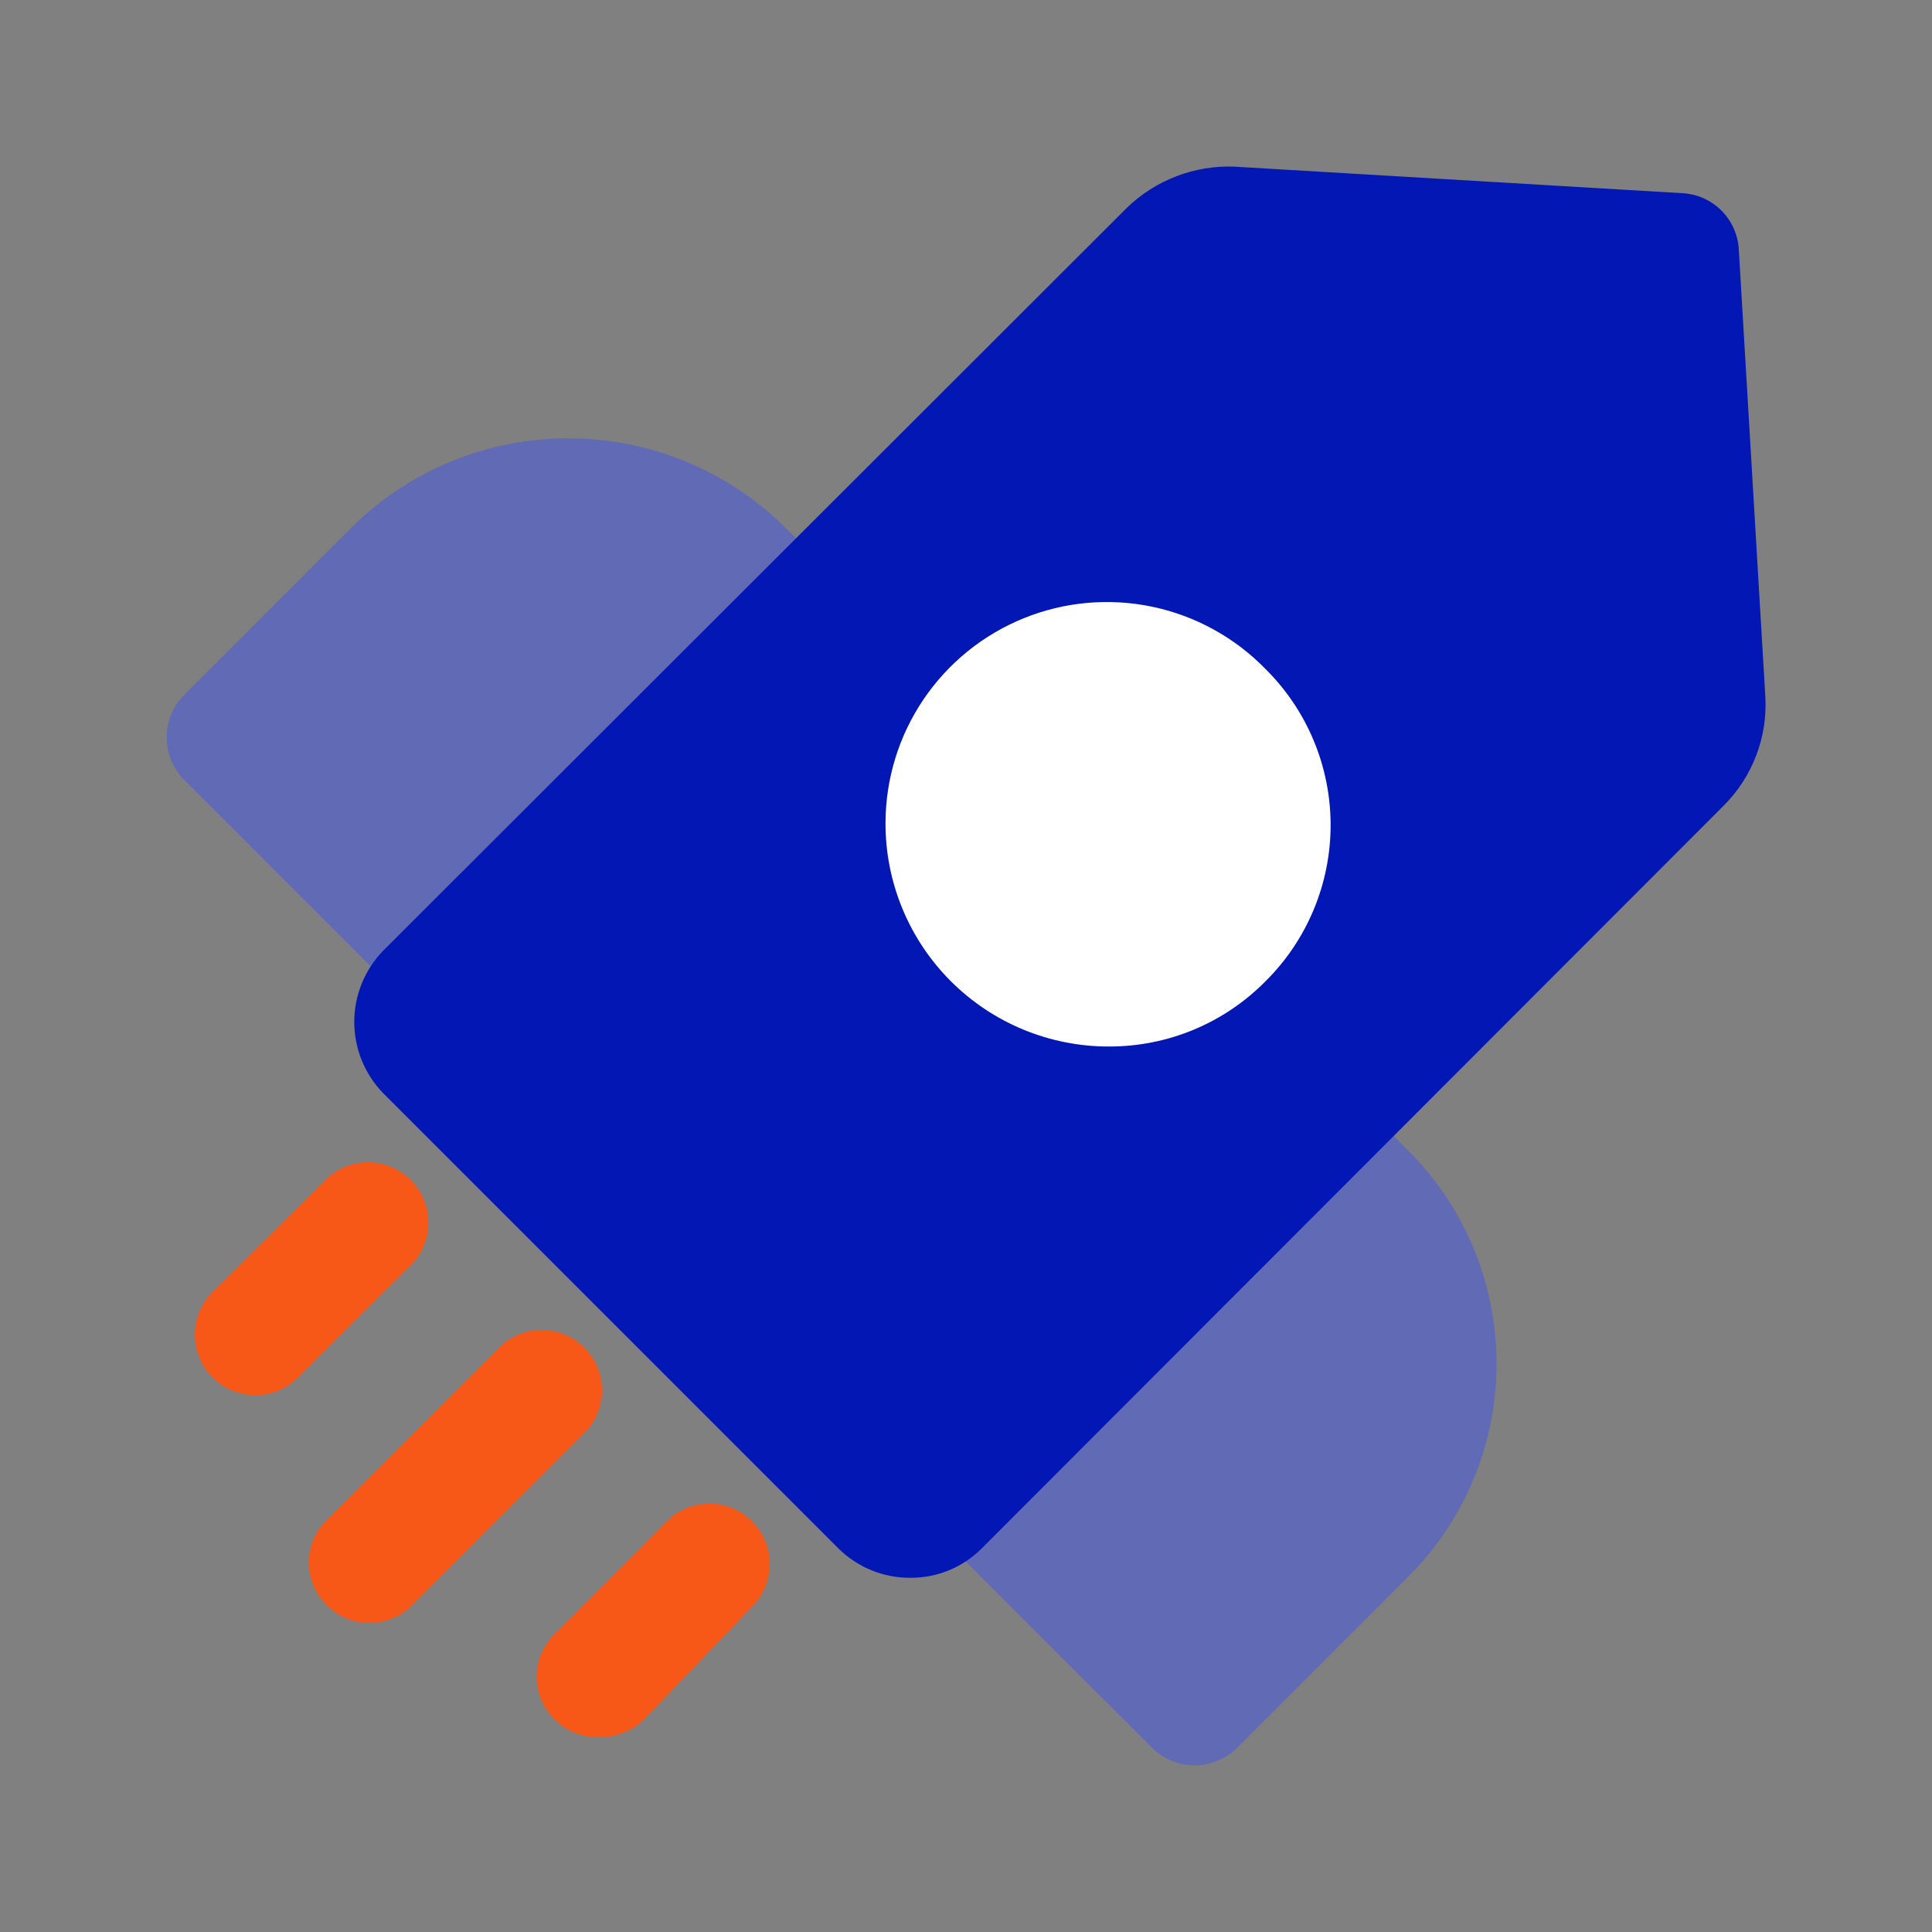 <svg width="100" height="100" viewBox="0 0 100 100" fill="none" xmlns="http://www.w3.org/2000/svg">
<rect x="0" y="0" width="100" height="100" fill="#808080" stroke="none"/>
<path d="M40.459 27.125C37.488 24.278 33.532 22.688 29.417 22.688C25.302 22.688 21.346 24.278 18.375 27.125L9.542 35.958C8.957 36.544 8.628 37.339 8.628 38.167C8.628 38.995 8.957 39.789 9.542 40.375L21.334 52.167C21.924 52.745 22.715 53.074 23.542 53.083C24.367 53.065 25.155 52.738 25.75 52.167L43.417 34.5C44.005 33.907 44.334 33.106 44.334 32.271C44.334 31.436 44.005 30.635 43.417 30.042L40.459 27.125Z" fill="#4054EA" fill-opacity="0.5"/>
<path d="M72.875 59.542L69.958 56.583C69.36 56.005 68.561 55.682 67.729 55.682C66.897 55.682 66.098 56.005 65.5 56.583L47.833 74.25C47.248 74.836 46.919 75.63 46.919 76.458C46.919 77.286 47.248 78.081 47.833 78.667L59.625 90.458C60.211 91.043 61.005 91.372 61.833 91.372C62.661 91.372 63.456 91.043 64.042 90.458L72.875 81.625C74.329 80.177 75.482 78.456 76.27 76.561C77.057 74.667 77.462 72.635 77.462 70.583C77.462 68.531 77.057 66.5 76.27 64.605C75.482 62.71 74.329 60.989 72.875 59.542Z" fill="#4054EA" fill-opacity="0.5"/>
<path d="M90 12.917C89.96 12.156 89.64 11.437 89.101 10.899C88.563 10.36 87.844 10.04 87.083 10L63.875 8.625C62.856 8.588 61.84 8.758 60.888 9.123C59.935 9.488 59.067 10.041 58.333 10.75L19.833 49.208C18.874 50.196 18.337 51.519 18.337 52.896C18.337 54.273 18.874 55.596 19.833 56.583L43.417 80.167C44.406 81.136 45.739 81.676 47.125 81.667C47.805 81.67 48.479 81.54 49.108 81.282C49.737 81.025 50.309 80.646 50.792 80.167L89.25 41.667C89.974 40.936 90.537 40.061 90.903 39.1C91.269 38.138 91.43 37.111 91.375 36.083L90 12.917Z" fill="#0317B4"/>
<path d="M57.417 54.167C58.921 54.169 60.41 53.871 61.798 53.292C63.186 52.712 64.444 51.862 65.5 50.792C66.569 49.734 67.417 48.475 67.995 47.087C68.574 45.7 68.872 44.212 68.872 42.708C68.872 41.205 68.574 39.717 67.995 38.329C67.417 36.942 66.569 35.683 65.5 34.625C63.912 32.995 61.875 31.874 59.647 31.406C57.42 30.938 55.103 31.144 52.994 31.998C50.884 32.852 49.076 34.315 47.801 36.2C46.526 38.085 45.841 40.307 45.834 42.583C45.828 44.106 46.124 45.615 46.704 47.023C47.284 48.43 48.137 49.709 49.214 50.786C50.291 51.863 51.57 52.716 52.978 53.296C54.386 53.876 55.894 54.172 57.417 54.167Z" fill="white"/>
<path d="M19.125 84C18.714 84.004 18.307 83.925 17.927 83.768C17.548 83.61 17.204 83.377 16.917 83.083C16.622 82.796 16.388 82.453 16.228 82.073C16.068 81.694 15.985 81.287 15.985 80.875C15.985 80.463 16.068 80.056 16.228 79.677C16.388 79.297 16.622 78.954 16.917 78.667L25.75 69.833C26.036 69.526 26.381 69.28 26.765 69.109C27.148 68.939 27.562 68.847 27.981 68.839C28.401 68.832 28.818 68.909 29.207 69.066C29.596 69.223 29.95 69.457 30.246 69.754C30.543 70.051 30.777 70.404 30.934 70.793C31.091 71.183 31.168 71.599 31.161 72.019C31.154 72.439 31.062 72.852 30.891 73.236C30.72 73.619 30.474 73.964 30.167 74.25L21.334 83.083C21.045 83.376 20.701 83.607 20.322 83.764C19.943 83.922 19.536 84.002 19.125 84Z" fill="#F75717"/>
<path d="M13.209 72.208C12.798 72.21 12.391 72.13 12.012 71.973C11.633 71.815 11.289 71.584 11 71.292C10.415 70.706 10.086 69.911 10.086 69.083C10.086 68.255 10.415 67.461 11 66.875L16.917 61C17.509 60.448 18.293 60.148 19.102 60.162C19.912 60.176 20.684 60.504 21.257 61.077C21.83 61.649 22.158 62.422 22.172 63.231C22.186 64.041 21.886 64.824 21.334 65.417L15.417 71.292C15.133 71.59 14.79 71.825 14.41 71.983C14.029 72.141 13.62 72.218 13.209 72.208Z" fill="#F75717"/>
<path d="M30.917 89.917C30.089 89.916 29.294 89.586 28.709 89C28.414 88.713 28.18 88.369 28.02 87.99C27.86 87.611 27.777 87.203 27.777 86.792C27.777 86.38 27.86 85.972 28.02 85.593C28.18 85.214 28.414 84.871 28.709 84.583L34.584 78.667C35.176 78.115 35.96 77.814 36.769 77.828C37.579 77.843 38.351 78.171 38.924 78.743C39.496 79.316 39.825 80.088 39.839 80.898C39.853 81.707 39.553 82.491 39.001 83.083L33.334 89C33.014 89.308 32.635 89.548 32.219 89.705C31.804 89.863 31.361 89.935 30.917 89.917Z" fill="#F75717"/>
</svg>
